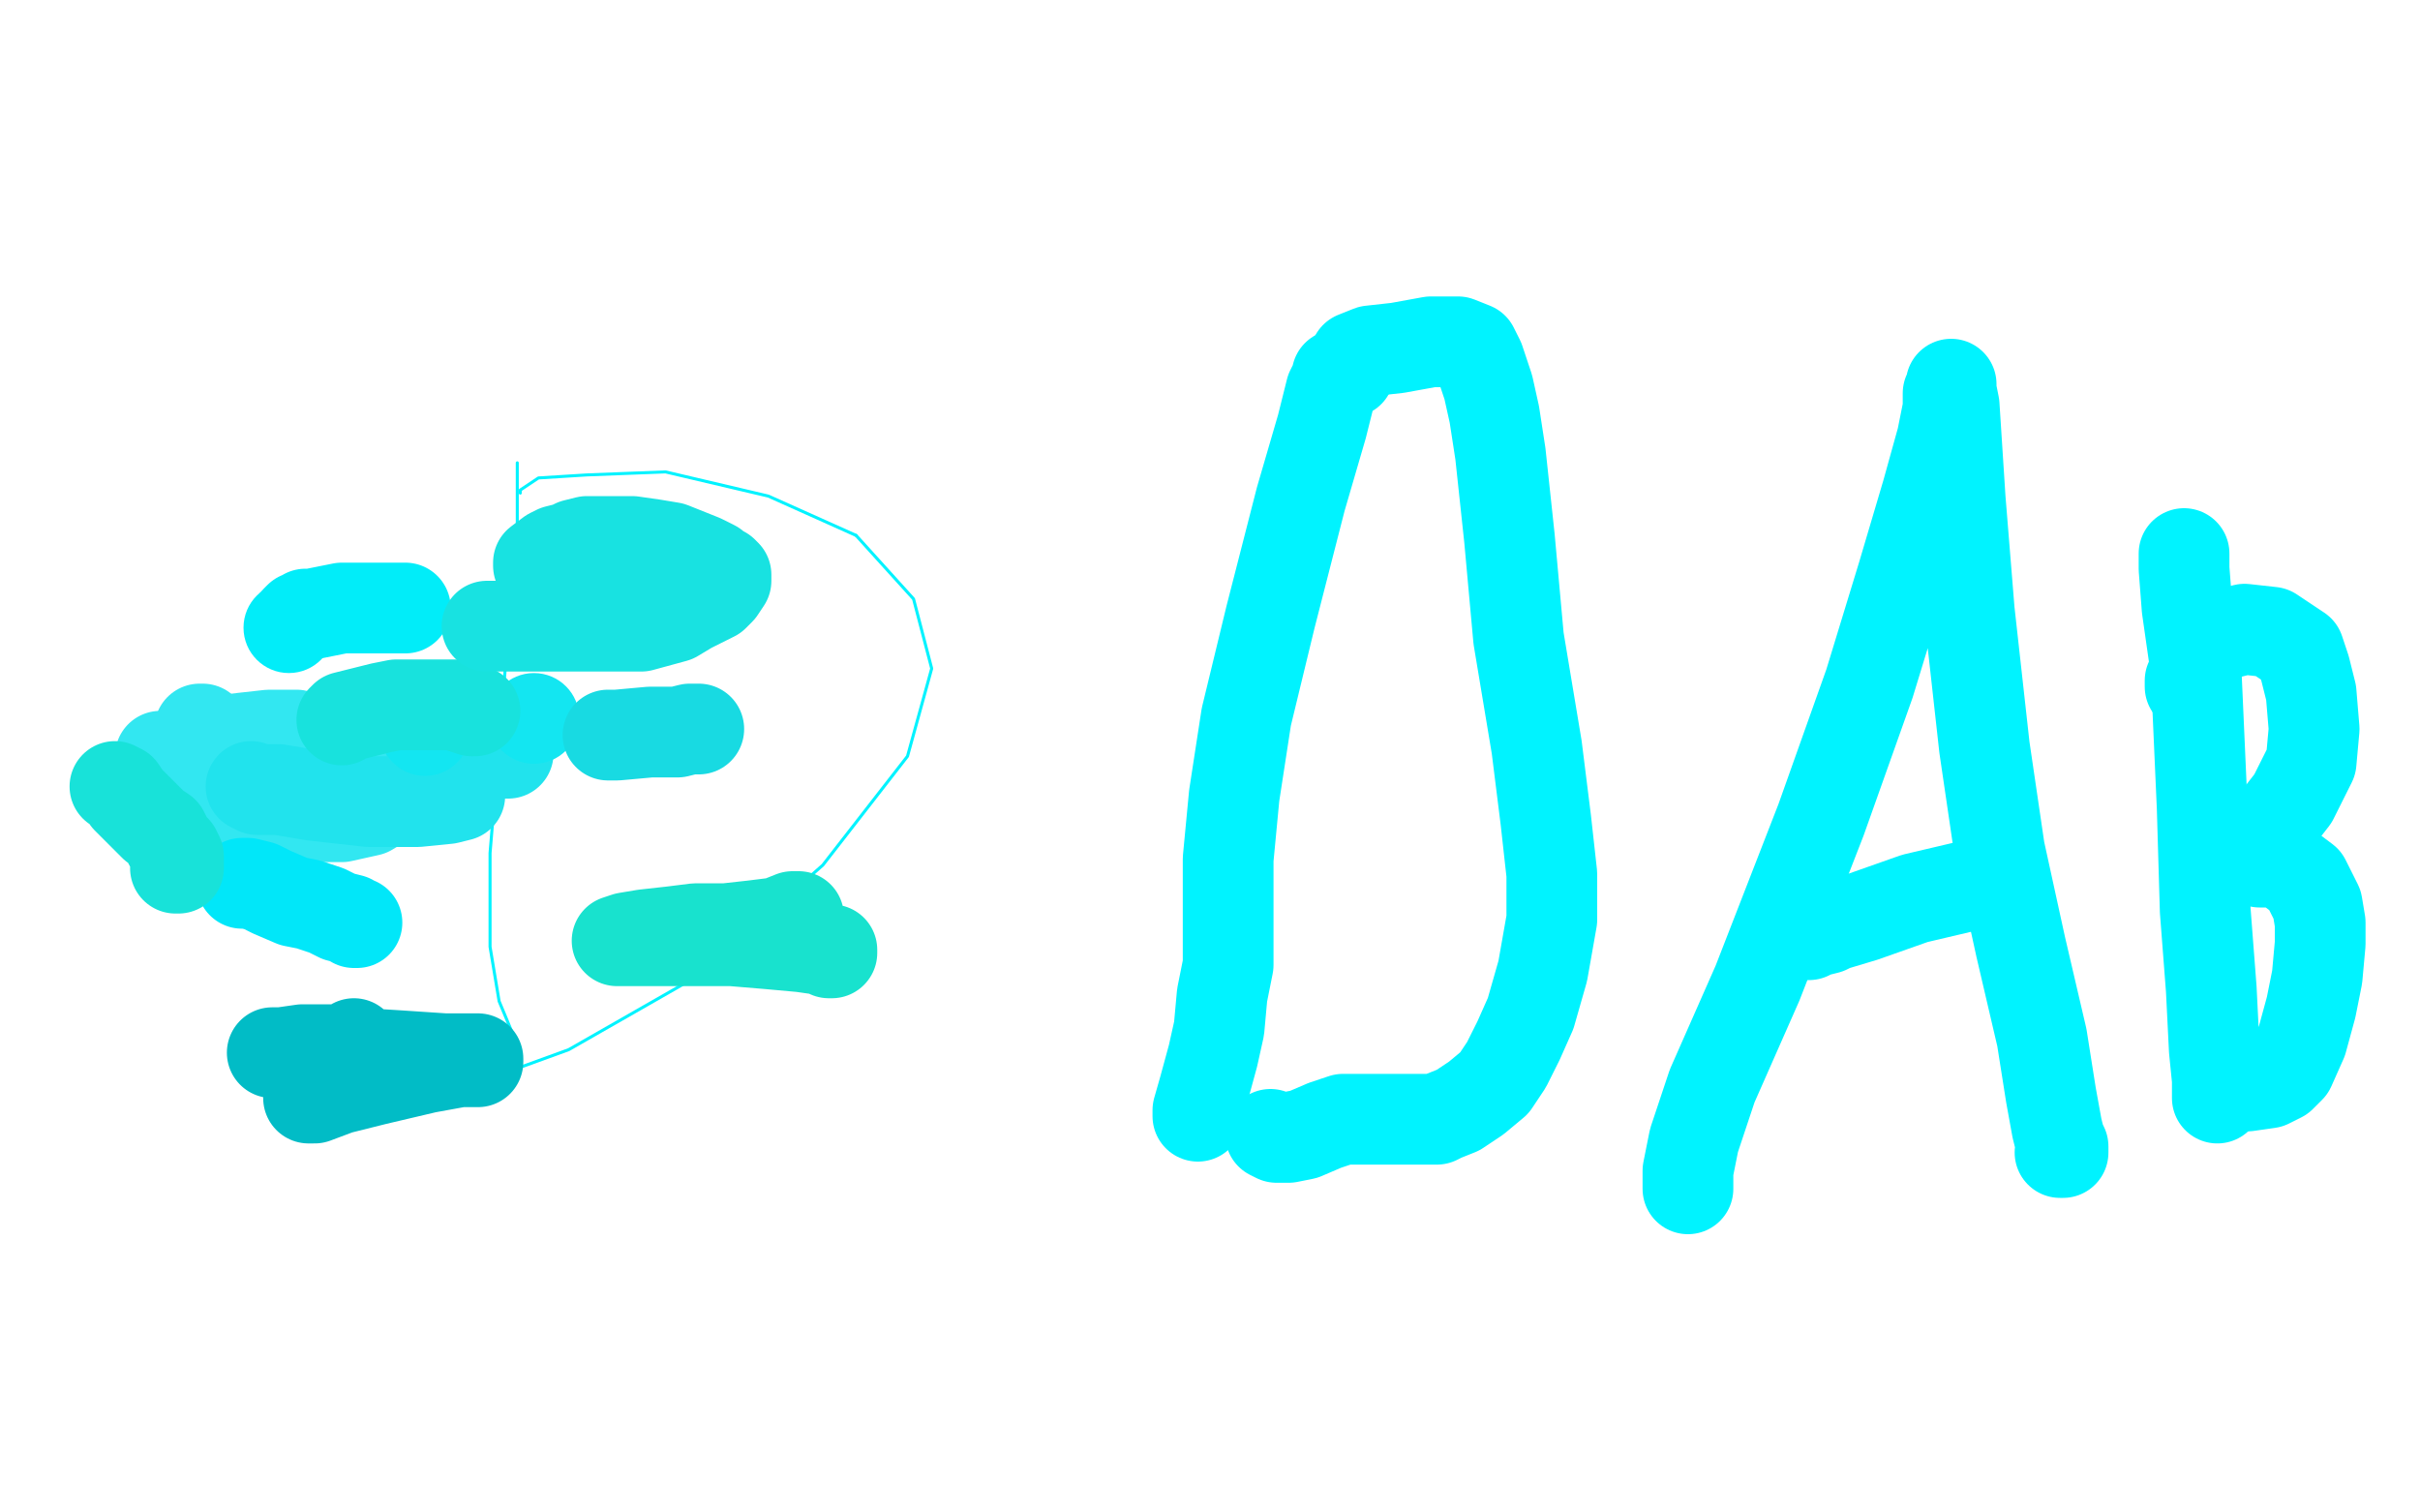 <?xml version="1.0" standalone="no"?>
<!DOCTYPE svg PUBLIC "-//W3C//DTD SVG 1.1//EN"
"http://www.w3.org/Graphics/SVG/1.1/DTD/svg11.dtd">

<svg width="800" height="500" version="1.1" xmlns="http://www.w3.org/2000/svg" xmlns:xlink="http://www.w3.org/1999/xlink" style="stroke-antialiasing: false"><desc>This SVG has been created on https://colorillo.com/</desc><rect x='0' y='0' width='800' height='500' style='fill: rgb(255,255,255); stroke-width:0' /><polyline points="171,153 171,159 171,159 171,179 171,179 168,209 168,209 165,246 165,246 162,282 162,282 162,313 162,313 165,331 170,343 172,349" style="fill: none; stroke: #00f3ff; stroke-width: 1; stroke-linejoin: round; stroke-linecap: round; stroke-antialiasing: false; stroke-antialias: 0; opacity: 1.0"/>
<polyline points="172,163 172,162 172,162 178,158 178,158 194,157 194,157 220,156 220,156 254,164 254,164 283,177 283,177" style="fill: none; stroke: #00f3ff; stroke-width: 1; stroke-linejoin: round; stroke-linecap: round; stroke-antialiasing: false; stroke-antialias: 0; opacity: 1.0"/>
<polyline points="283,177 302,198 308,221 300,250 272,286 230,323 188,347 144,363" style="fill: none; stroke: #00f3ff; stroke-width: 1; stroke-linejoin: round; stroke-linecap: round; stroke-antialiasing: false; stroke-antialias: 0; opacity: 1.0"/>
<polyline points="144,363 114,369 96,369 89,366" style="fill: none; stroke: #00f3ff; stroke-width: 1; stroke-linejoin: round; stroke-linecap: round; stroke-antialiasing: false; stroke-antialias: 0; opacity: 1.0"/>
<polyline points="446,123 445,123 445,123 444,124 444,124 442,124 442,124 442,125 442,125 440,129 440,129 437,141 437,141 430,165 430,165 420,204 412,237 408,263 406,284 406,300 406,310 406,319 404,329 403,340 401,349 398,360 396,367 396,369" style="fill: none; stroke: #00f3ff; stroke-width: 30; stroke-linejoin: round; stroke-linecap: round; stroke-antialiasing: false; stroke-antialias: 0; opacity: 1.0"/>
<polyline points="448,118 453,116 453,116 462,115 462,115 473,113 473,113 482,113 482,113 487,115 487,115 489,119 489,119 492,128 494,137 496,150 499,178 502,211 508,247 511,271 513,289 513,304 510,321 506,335 502,344 498,352 494,358 488,363 482,367 477,369 475,370 474,370 472,370 470,370 466,370 463,370 458,370 450,370 447,370 446,370 444,370 438,372 431,375 426,376 423,376 422,376 420,375" style="fill: none; stroke: #00f3ff; stroke-width: 30; stroke-linejoin: round; stroke-linecap: round; stroke-antialiasing: false; stroke-antialias: 0; opacity: 1.0"/>
<polyline points="558,393 558,392 558,392 558,391 558,391 558,387 558,387 560,377 560,377 566,359 566,359 581,325 581,325 602,271 602,271 618,226 629,190 637,163 642,145 644,135 644,130 645,129 645,128 645,127 645,129 646,134 648,165 651,202 656,247 661,281 668,313 675,343 678,362 680,373 681,377 682,379 682,381 681,381" style="fill: none; stroke: #00f3ff; stroke-width: 30; stroke-linejoin: round; stroke-linecap: round; stroke-antialiasing: false; stroke-antialias: 0; opacity: 1.0"/>
<polyline points="598,309 598,308 598,308 600,308 600,308 604,307 604,307 606,306 606,306 616,303 616,303 633,297 650,293 662,293" style="fill: none; stroke: #00f3ff; stroke-width: 30; stroke-linejoin: round; stroke-linecap: round; stroke-antialiasing: false; stroke-antialias: 0; opacity: 1.0"/>
<polyline points="722,183 722,188 722,188 723,201 723,201 726,222 726,222 728,267 728,267 729,301 729,301 731,327 731,327 732,347 732,347 733,357 733,362 733,363" style="fill: none; stroke: #00f3ff; stroke-width: 30; stroke-linejoin: round; stroke-linecap: round; stroke-antialiasing: false; stroke-antialias: 0; opacity: 1.0"/>
<polyline points="724,227 724,225 724,225 725,223 725,223 726,220 726,220 727,217 727,217 730,213 730,213 734,210 734,210 742,208 742,208 751,209 760,215 762,221 764,229 765,241 764,252 758,264 751,273 748,280 747,284 747,285 748,285 754,285 762,291 766,299 767,305 767,312 766,323 764,333 761,344 757,353 754,356 750,358 743,359 736,359 735,359" style="fill: none; stroke: #00f3ff; stroke-width: 30; stroke-linejoin: round; stroke-linecap: round; stroke-antialiasing: false; stroke-antialias: 0; opacity: 1.0"/>
<polyline points="117,345 116,346 116,346 113,348 113,348 108,352 108,352 104,359 104,359 102,363 102,363 104,363 112,360 124,357 141,353 152,351 158,351 158,350 156,350 147,350 132,349 116,348 103,348 94,348 90,348 93,348 100,347 109,347 119,348 126,349 131,349 132,349" style="fill: none; stroke: #01bcc6; stroke-width: 30; stroke-linejoin: round; stroke-linecap: round; stroke-antialiasing: false; stroke-antialias: 0; opacity: 1.0"/>
<polyline points="66,241 67,241 67,241 67,242 67,242 68,243 68,243 68,247 68,247 68,251 68,251 68,255 68,255 67,259 67,259 67,261 68,261 72,261 80,261 91,261 103,259 114,259 122,259 126,259 129,259 130,260 130,261 130,262 127,265 122,268 113,270 101,270 89,270 77,269" style="fill: none; stroke: #32e7f1; stroke-width: 30; stroke-linejoin: round; stroke-linecap: round; stroke-antialiasing: false; stroke-antialias: 0; opacity: 1.0"/>
<polyline points="66,247 72,245 80,244 89,243 98,243 106,245 115,249 123,252 125,254 124,255 118,255 103,255 89,255 75,253 62,252 55,251 53,250" style="fill: none; stroke: #32e7f1; stroke-width: 30; stroke-linejoin: round; stroke-linecap: round; stroke-antialiasing: false; stroke-antialias: 0; opacity: 1.0"/>
<polyline points="77,269 68,265 60,261 58,258 58,256 58,253 61,251 66,247" style="fill: none; stroke: #32e7f1; stroke-width: 30; stroke-linejoin: round; stroke-linecap: round; stroke-antialiasing: false; stroke-antialias: 0; opacity: 1.0"/>
<polyline points="142,245 146,245 146,245 151,246 151,246 155,247 155,247 158,247 158,247 162,247 162,247 165,247 165,247 167,247 167,247 168,247 168,248 168,249 166,249" style="fill: none; stroke: #21e3ed; stroke-width: 30; stroke-linejoin: round; stroke-linecap: round; stroke-antialiasing: false; stroke-antialias: 0; opacity: 1.0"/>
<polyline points="152,259 152,261 152,261 152,263 152,263 148,264 148,264 138,265 138,265 122,265 122,265 104,263 104,263 92,261 92,261 85,261 83,260" style="fill: none; stroke: #21e3ed; stroke-width: 30; stroke-linejoin: round; stroke-linecap: round; stroke-antialiasing: false; stroke-antialias: 0; opacity: 1.0"/>
<circle cx="140.5" cy="241.5" r="15" style="fill: #13e6f1; stroke-antialiasing: false; stroke-antialias: 0; opacity: 1.0"/>
<circle cx="176.5" cy="237.5" r="15" style="fill: #13e6f1; stroke-antialiasing: false; stroke-antialias: 0; opacity: 1.0"/>
<circle cx="95.5" cy="207.5" r="15" style="fill: #01edf9; stroke-antialiasing: false; stroke-antialias: 0; opacity: 1.0"/>
<polyline points="98,205 99,204 99,204 100,204 100,204 101,203 101,203 103,203 103,203 108,202 108,202 113,201 120,201 126,201 131,201 134,201" style="fill: none; stroke: #01edf9; stroke-width: 30; stroke-linejoin: round; stroke-linecap: round; stroke-antialiasing: false; stroke-antialias: 0; opacity: 1.0"/>
<polyline points="80,292 81,292 81,292 82,292 82,292 86,293 86,293 90,295 90,295 97,298 97,298 102,299 102,299 108,301 108,301 112,303 116,304 117,305 118,305" style="fill: none; stroke: #01e7f9; stroke-width: 30; stroke-linejoin: round; stroke-linecap: round; stroke-antialiasing: false; stroke-antialias: 0; opacity: 1.0"/>
<polyline points="38,260 40,261 40,261 42,264 42,264 45,267 45,267 48,270 48,270 51,273 51,273 54,275 54,275 56,279 56,279 58,281 59,283 59,285 59,286 59,287 58,287" style="fill: none; stroke: #18e2d9; stroke-width: 30; stroke-linejoin: round; stroke-linecap: round; stroke-antialiasing: false; stroke-antialias: 0; opacity: 1.0"/>
<polyline points="264,303 262,303 262,303 257,305 257,305 249,306 249,306 240,307 240,307 230,307 230,307 222,308 222,308 213,309 213,309 207,310 204,311 206,311 212,311 220,311 230,311 242,311 254,312 265,313 272,314 275,314 275,315 274,315" style="fill: none; stroke: #18e2ce; stroke-width: 30; stroke-linejoin: round; stroke-linecap: round; stroke-antialiasing: false; stroke-antialias: 0; opacity: 1.0"/>
<polyline points="201,243 204,243 204,243 215,242 215,242 224,242 224,242 228,241 228,241 230,241 230,241 231,241 231,241" style="fill: none; stroke: #18dae2; stroke-width: 30; stroke-linejoin: round; stroke-linecap: round; stroke-antialiasing: false; stroke-antialias: 0; opacity: 1.0"/>
<polyline points="113,238 114,237 114,237 118,236 118,236 122,235 122,235 126,234 126,234 131,233 131,233 136,233 136,233 140,233 140,233 145,233 150,233 153,234 156,235 157,235" style="fill: none; stroke: #18e2dd; stroke-width: 30; stroke-linejoin: round; stroke-linecap: round; stroke-antialiasing: false; stroke-antialias: 0; opacity: 1.0"/>
<polyline points="178,187 178,186 178,186 182,183 182,183 184,182 184,182 188,181 188,181 190,180 190,180 194,179 194,179 198,179 198,179 203,179 209,179 216,180 222,181 227,183 232,185 236,187 238,189 239,189 240,190 240,191 240,192 238,195 236,197 232,199 228,201 223,204 212,207 200,207 186,207 172,207 164,207 161,207" style="fill: none; stroke: #18e2e1; stroke-width: 30; stroke-linejoin: round; stroke-linecap: round; stroke-antialiasing: false; stroke-antialias: 0; opacity: 1.0"/>
</svg>
